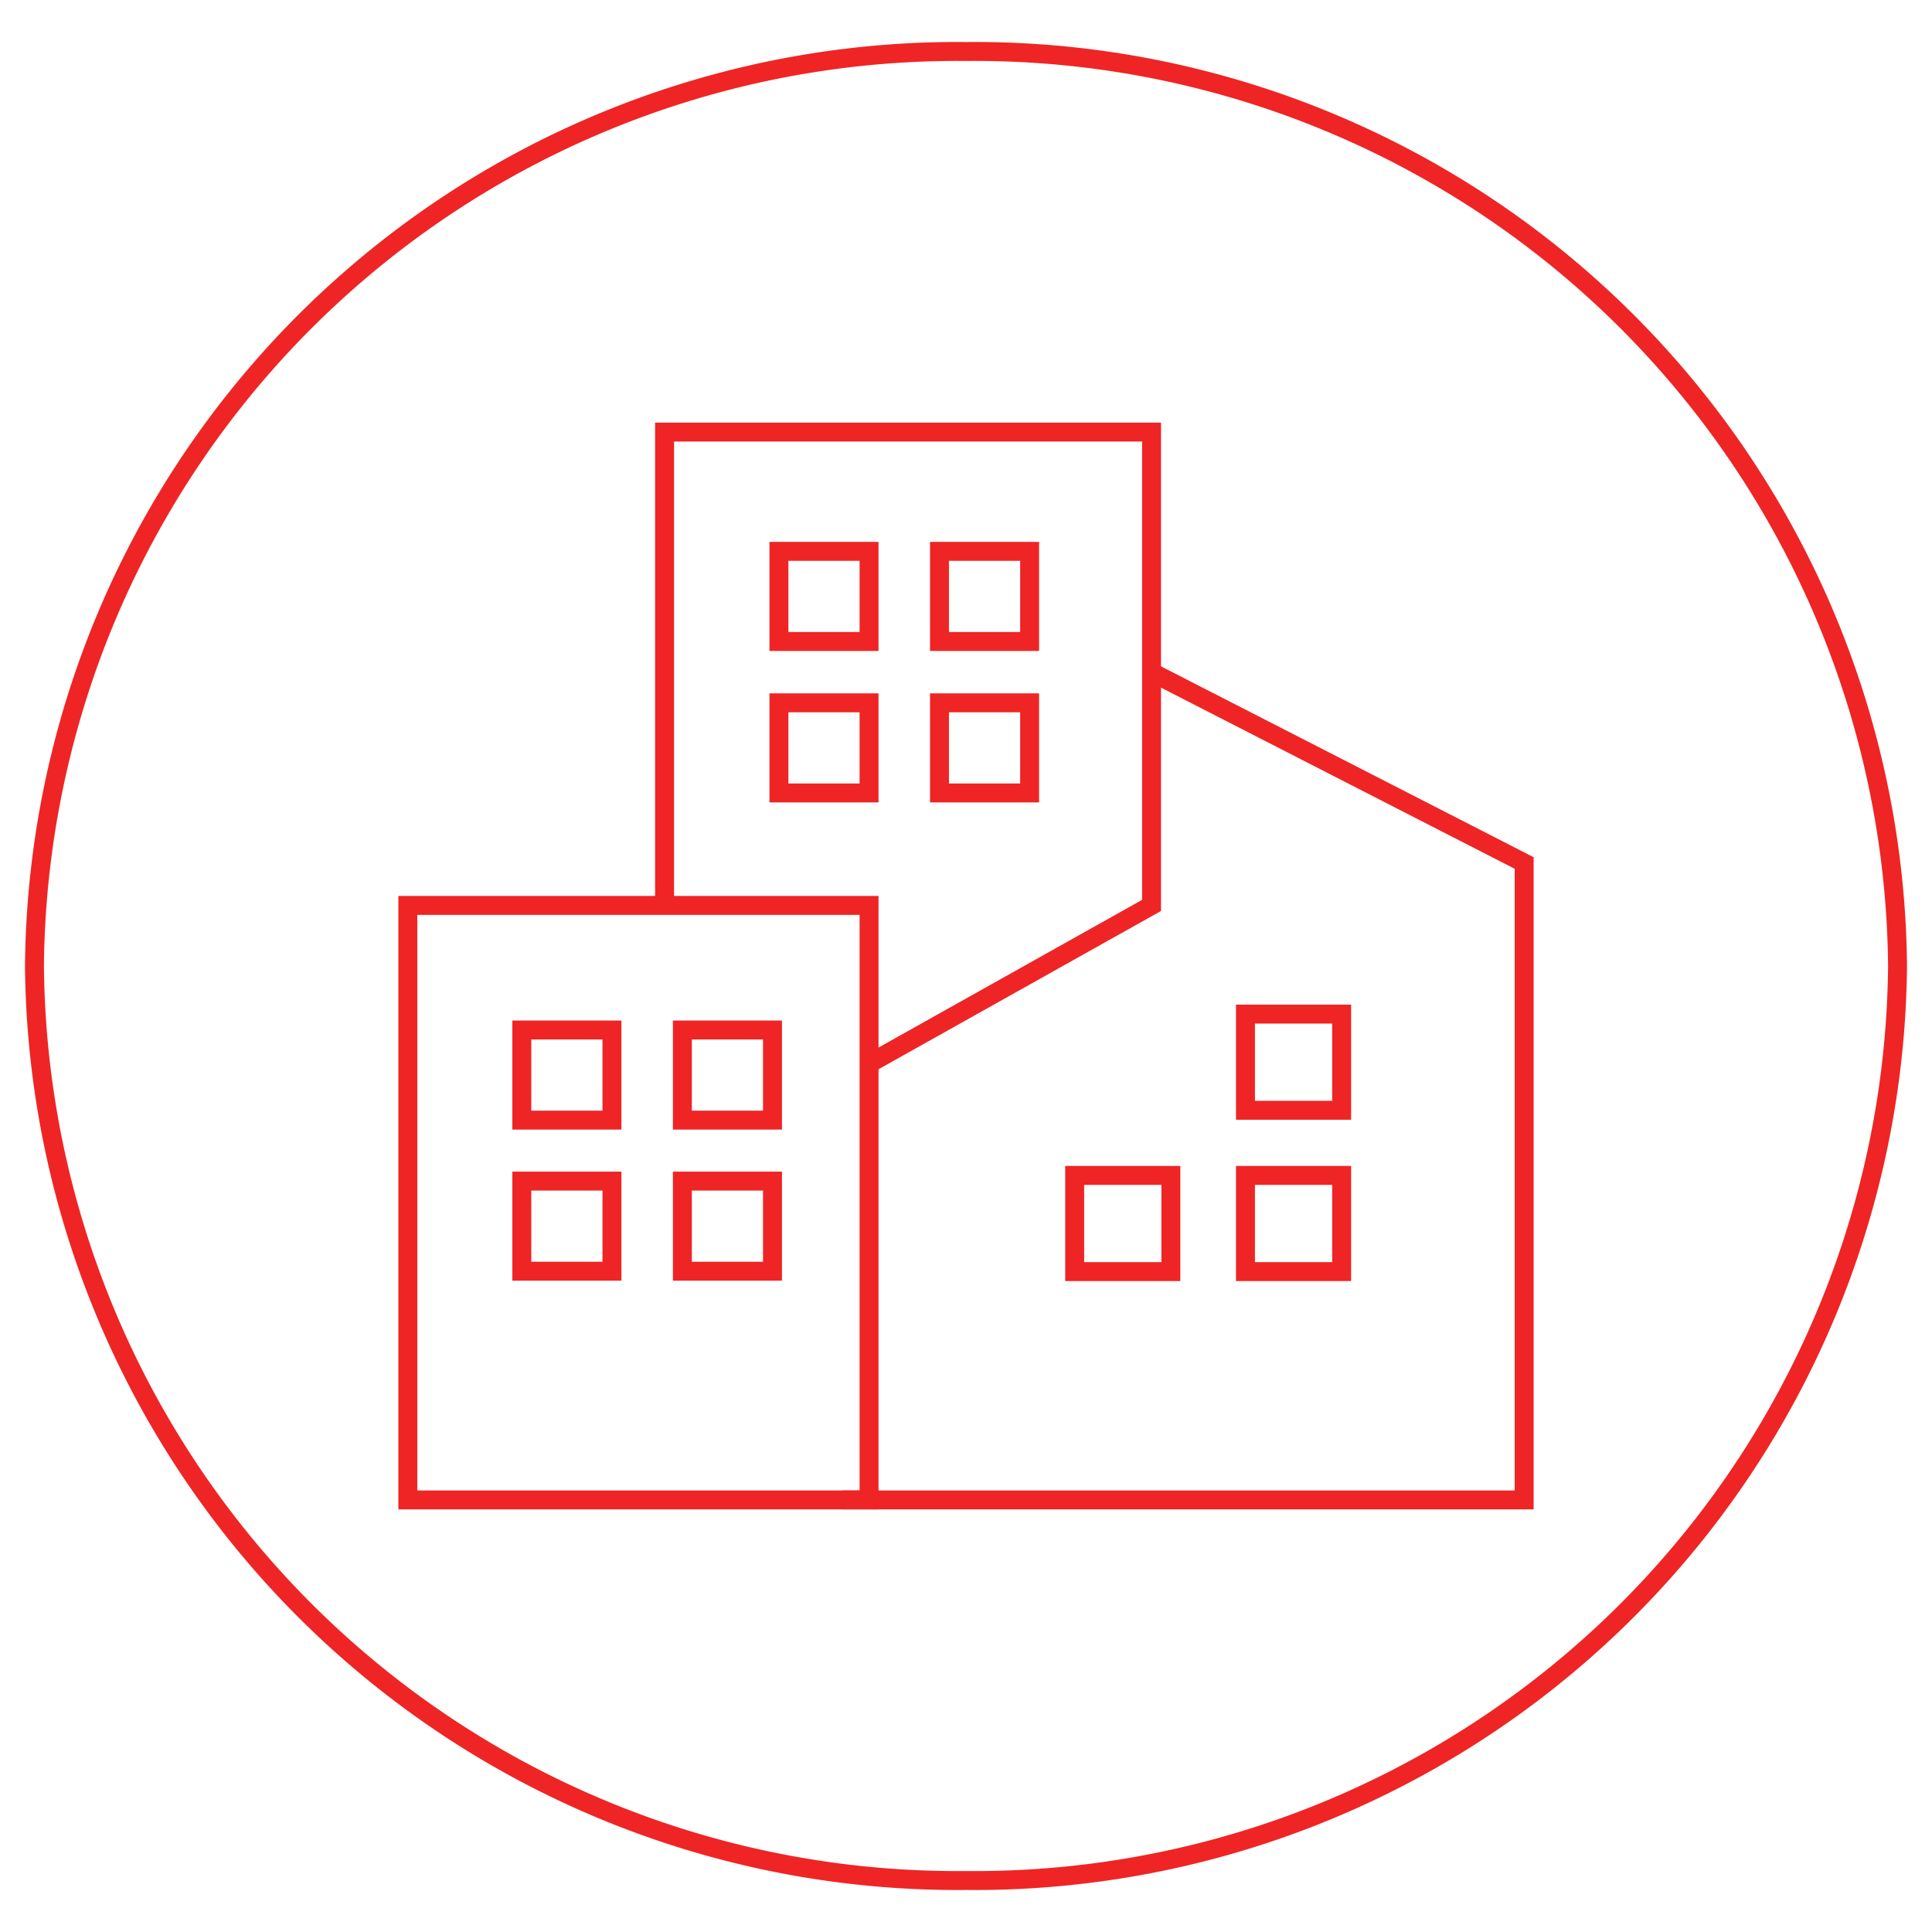 <svg id="Layer_1" data-name="Layer 1" xmlns="http://www.w3.org/2000/svg" viewBox="0 0 51.02 51.02"><path d="M50.11,25.51a24.37,24.37,0,0,1-24.6,24.15A24.37,24.37,0,0,1,.91,25.51,24.37,24.37,0,0,1,25.51,1.36,24.37,24.37,0,0,1,50.11,25.51Z" style="fill:none;stroke:#ee2524;stroke-miterlimit:10;stroke-width:0.5px"/><rect x="10.77" y="23.91" width="12.18" height="15.7" style="fill:none;stroke:#ee2524;stroke-miterlimit:10;stroke-width:0.5px"/><polyline points="17.55 23.91 17.55 11.41 30.41 11.41 30.41 23.91 22.95 28.09" style="fill:none;stroke:#ee2524;stroke-miterlimit:10;stroke-width:0.5px"/><polyline points="30.41 17.75 40.25 22.79 40.25 39.61 22.25 39.61" style="fill:none;stroke:#ee2524;stroke-miterlimit:10;stroke-width:0.5px"/><rect x="20.57" y="14.56" width="2.38" height="2.38" style="fill:none;stroke:#ee2524;stroke-miterlimit:10;stroke-width:0.5px"/><rect x="24.81" y="14.56" width="2.38" height="2.38" style="fill:none;stroke:#ee2524;stroke-miterlimit:10;stroke-width:0.5px"/><rect x="20.57" y="18.56" width="2.38" height="2.38" style="fill:none;stroke:#ee2524;stroke-miterlimit:10;stroke-width:0.5px"/><rect x="24.81" y="18.56" width="2.38" height="2.38" style="fill:none;stroke:#ee2524;stroke-miterlimit:10;stroke-width:0.5px"/><rect x="13.78" y="27.2" width="2.38" height="2.38" style="fill:none;stroke:#ee2524;stroke-miterlimit:10;stroke-width:0.5px"/><rect x="18.02" y="27.2" width="2.38" height="2.38" style="fill:none;stroke:#ee2524;stroke-miterlimit:10;stroke-width:0.5px"/><rect x="13.78" y="31.19" width="2.38" height="2.38" style="fill:none;stroke:#ee2524;stroke-miterlimit:10;stroke-width:0.5px"/><rect x="18.02" y="31.19" width="2.38" height="2.38" style="fill:none;stroke:#ee2524;stroke-miterlimit:10;stroke-width:0.5px"/><rect x="32.89" y="26.78" width="2.54" height="2.54" style="fill:none;stroke:#ee2524;stroke-miterlimit:10;stroke-width:0.5px"/><rect x="28.38" y="31.04" width="2.54" height="2.54" style="fill:none;stroke:#ee2524;stroke-miterlimit:10;stroke-width:0.5px"/><rect x="32.89" y="31.04" width="2.54" height="2.54" style="fill:none;stroke:#ee2524;stroke-miterlimit:10;stroke-width:0.5px"/></svg>